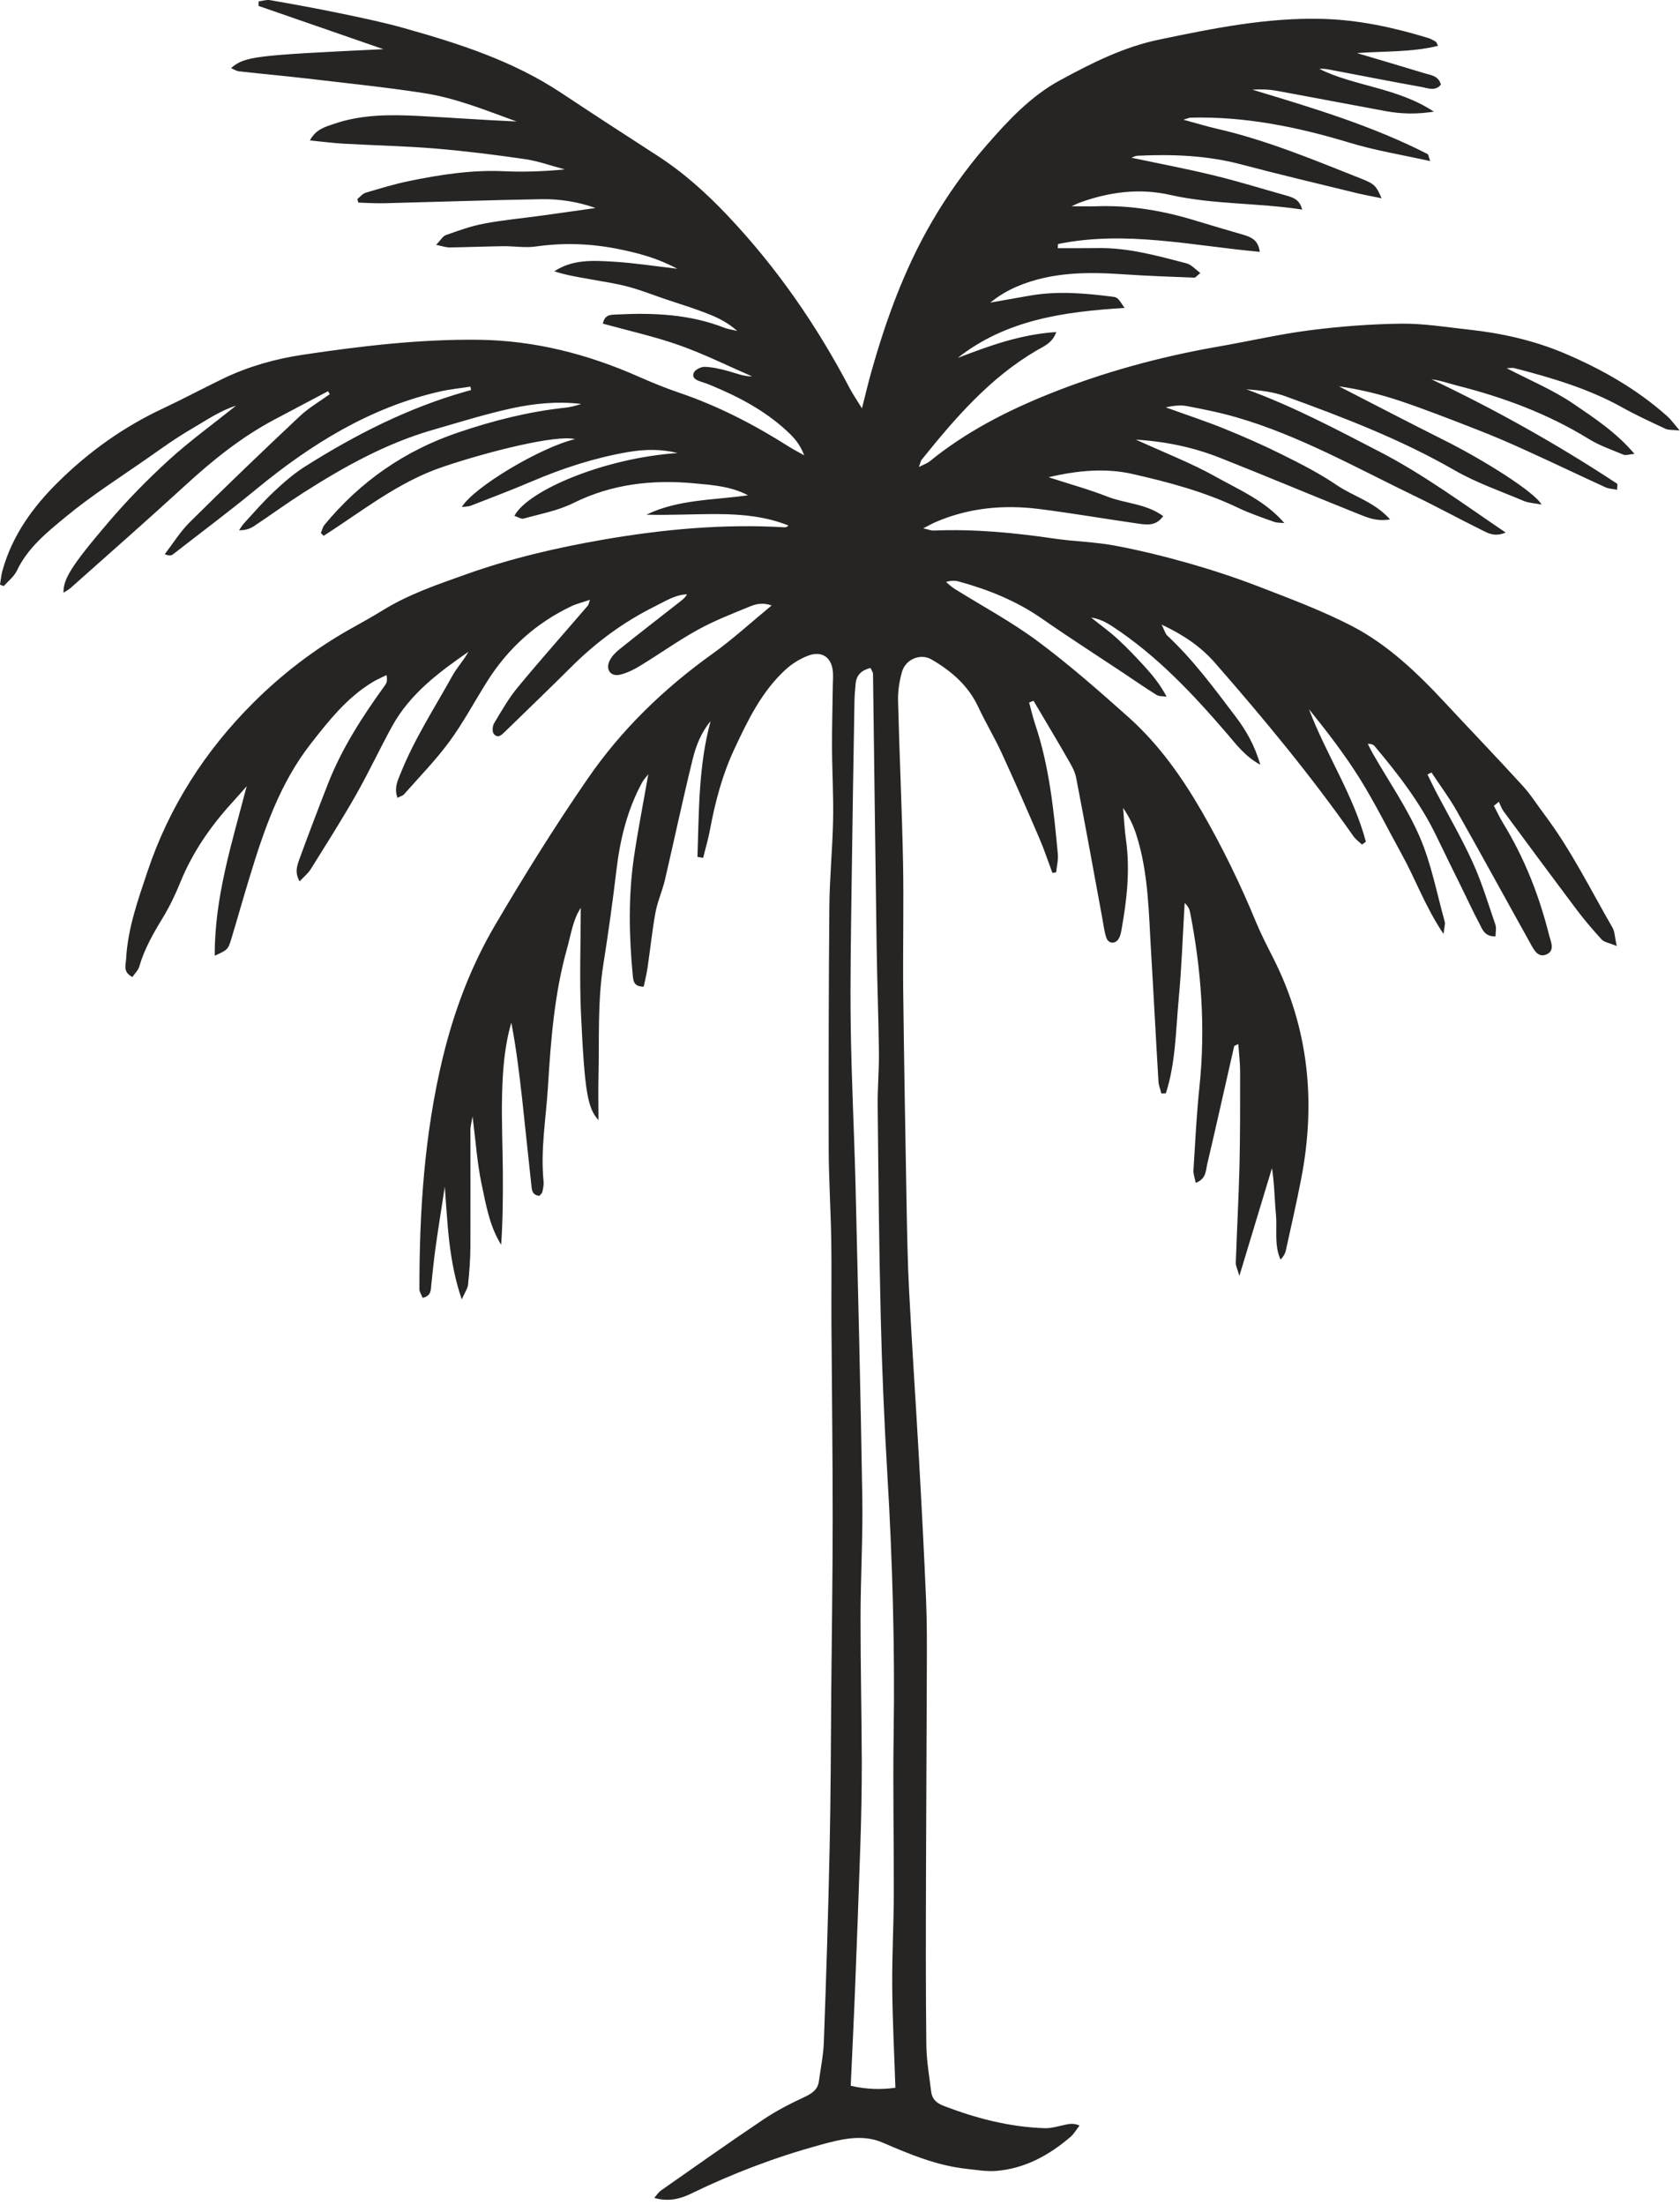 <svg xmlns="http://www.w3.org/2000/svg" width="202" height="265" viewBox="0 0 202 265" fill="none"><path d="M83.86 103.031C84.05 97.561 83.97 92.071 85.44 86.681C84.3 88.041 83.68 89.641 83.28 91.271C82.1 96.071 81.08 100.901 79.96 105.711C79.65 107.051 79.06 108.341 78.81 109.691C78.41 111.881 78.19 114.101 77.86 116.301C77.75 117.081 77.55 117.851 77.4 118.591C76.26 118.591 76.15 117.961 76.09 117.311C75.63 112.511 75.53 107.701 76.24 102.921C76.72 99.701 77.35 96.501 77.95 93.061C77.63 93.471 77.38 93.721 77.22 94.021C75.43 97.311 74.56 100.861 74.12 104.561C73.67 108.361 73.14 112.161 72.54 115.941C71.83 120.441 72.07 124.981 71.96 129.501C71.92 131.131 71.96 132.761 71.96 134.631C70.66 133.211 70.3 131.301 69.86 121.911C69.66 117.631 69.83 113.321 69.83 109.121C68.9 110.511 68.65 112.321 68.17 114.041C66.66 119.441 66.23 124.981 65.89 130.551C65.66 134.371 64.97 138.171 65.36 142.021C65.4 142.431 65.3 142.851 65.21 143.261C65.17 143.431 64.98 143.571 64.86 143.731C63.94 143.651 63.94 142.951 63.88 142.361C63.5 138.901 63.15 135.431 62.77 131.971C62.43 128.951 62.06 125.931 61.48 122.911C60.65 125.761 60.44 128.681 60.37 131.591C60.29 134.651 60.44 137.711 60.46 140.771C60.48 143.701 60.46 146.631 60.26 149.611C58.85 147.361 58.43 144.781 57.9 142.281C57.37 139.791 57.21 137.221 56.82 134.181C56.68 135.011 56.56 135.411 56.56 135.801C56.56 140.471 56.58 145.141 56.56 149.811C56.56 151.341 56.43 152.871 56.28 154.401C56.23 154.871 55.91 155.311 55.52 156.181C53.91 151.441 53.83 147.031 53.48 142.641C53.11 145.071 52.71 147.511 52.37 149.951C52.16 151.401 52.04 152.851 51.87 154.301C51.79 154.961 51.91 155.751 50.82 155.991C50.69 155.651 50.43 155.301 50.43 154.951C50.42 145.591 51.03 136.281 53.23 127.151C54.58 121.571 56.59 116.201 59.49 111.261C63.01 105.261 66.7 99.341 70.65 93.611C74.7 87.721 79.8 82.781 85.64 78.601C88.06 76.871 90.27 74.841 92.78 72.771C91.72 72.401 90.91 72.591 90.2 72.881C88.08 73.751 85.93 74.581 83.93 75.681C81.55 76.991 79.34 78.581 77.02 79.991C76.26 80.461 75.42 80.881 74.56 81.091C73.45 81.361 72.79 80.501 73.28 79.451C73.53 78.911 74 78.421 74.48 78.041C76.92 76.081 79.4 74.171 81.87 72.231C82.14 72.021 82.4 71.801 82.61 71.431C81.17 71.481 79.98 72.271 78.76 72.871C74.99 74.741 71.65 77.201 68.67 80.181C66.06 82.781 63.4 85.331 60.76 87.901C60.35 88.301 59.89 88.811 59.38 88.221C59.17 87.981 59.2 87.281 59.4 86.951C60.29 85.461 61.16 83.931 62.26 82.601C65.01 79.281 67.88 76.051 70.69 72.781C70.77 72.681 70.79 72.531 70.94 72.091C70.07 72.391 69.36 72.551 68.71 72.861C64.45 74.881 61.08 77.921 58.57 81.911C57.05 84.321 55.71 86.851 54.03 89.141C52.39 91.371 50.43 93.371 48.59 95.461C48.43 95.641 48.14 95.711 47.79 95.891C47.35 94.681 47.85 93.741 48.23 92.801C49.88 88.721 52.28 85.041 54.4 81.211C54.95 80.221 55.76 79.371 56.32 78.341C52.76 80.811 49.31 83.381 47.17 87.251C45.66 89.991 44.34 92.841 42.79 95.561C41.07 98.581 39.2 101.521 37.36 104.471C37.05 104.971 36.56 105.361 36.03 105.931C35.39 104.851 35.74 103.981 36.03 103.181C37.13 100.171 38.27 97.181 39.44 94.191C41.13 89.881 43.63 86.041 46.33 82.311C46.51 82.061 46.59 81.741 46.47 81.141C45.89 81.431 45.29 81.681 44.74 82.021C41.7 83.881 39.54 86.611 37.39 89.361C33.66 94.121 31.75 99.721 30.02 105.401C29.26 107.871 28.57 110.351 27.82 112.821C27.41 114.161 27.38 114.151 25.82 114.871C25.79 107.791 27.91 101.251 29.66 94.501C29.07 95.171 28.48 95.841 27.88 96.501C25.29 99.351 23.14 102.461 21.68 106.051C21.08 107.531 20.38 108.991 19.55 110.351C18.42 112.201 17.36 114.061 16.75 116.161C16.62 116.621 16.21 117.001 15.92 117.431C14.76 116.831 15.12 116.031 15.16 115.301C15.35 111.641 16.57 108.221 17.72 104.791C20.32 96.991 24.68 90.221 30.46 84.461C33.9 81.031 37.79 78.041 42.06 75.631C43.39 74.881 44.74 74.151 46.04 73.341C49.15 71.421 52.56 70.271 55.98 69.051C61.38 67.121 66.92 65.831 72.53 64.861C79.75 63.611 87.03 62.941 94.37 63.381C94.5 63.381 94.64 63.331 94.8 63.161C92.13 62.091 89.3 61.811 86.45 61.791C83.55 61.771 80.65 61.941 77.72 61.861C81.57 60.001 85.82 60.121 89.94 59.531C87.92 58.461 85.73 58.301 83.56 58.101C78.48 57.621 73.59 58.151 68.92 60.471C67.07 61.391 64.96 61.771 62.95 62.331C62.65 62.411 62.24 62.121 61.85 62.001C63.48 58.931 72.7 55.041 81.48 54.451C79.64 53.991 77.68 53.961 75.52 54.331C71.52 55.021 67.7 56.261 63.97 57.851C61.54 58.891 59.07 59.821 56.61 60.781C56.31 60.891 55.97 60.881 55.53 60.941C56.98 58.521 65.1 53.721 69.14 52.781C66.86 52.221 58.65 54.281 53.2 56.131C47.85 57.941 43.56 61.441 38.91 64.401C38.8 64.291 38.69 64.171 38.58 64.061C38.72 63.741 38.8 63.361 39.01 63.091C43.33 57.861 48.67 54.151 55.12 51.971C59.29 50.561 63.52 49.481 67.9 49.011C68.57 48.941 69.24 48.771 69.89 48.551C67.02 48.211 64.23 48.481 61.42 49.101C58.22 49.811 55.11 50.781 51.97 51.691C46.34 53.321 41.32 56.131 36.43 59.251C34.44 60.521 32.52 61.921 30.55 63.231C30.06 63.551 29.49 63.751 28.74 63.731C28.95 63.431 29.14 63.111 29.38 62.851C30.56 61.571 31.7 60.241 32.97 59.061C34.13 57.971 35.36 56.901 36.7 56.061C42.72 52.261 49.03 49.041 55.92 47.081C56.16 47.011 56.4 46.951 56.64 46.881C56.62 46.741 56.59 46.601 56.56 46.471C55.35 46.661 54.12 46.781 52.92 47.051C44.49 48.971 37.4 53.381 30.82 58.791C27.54 61.491 24.13 64.031 20.78 66.641C20.59 66.781 20.33 66.821 19.81 66.611C20.8 65.321 21.67 63.901 22.82 62.761C27.17 58.451 31.59 54.211 36.05 50.021C37.13 49.011 38.44 48.251 39.65 47.381C39.58 47.261 39.51 47.141 39.44 47.021C37.31 48.151 35.18 49.281 33.05 50.401C29.09 52.491 25.65 55.251 22.36 58.261C17.79 62.451 13.14 66.531 8.51 70.651C8.27 70.871 7.97 71.021 7.64 71.241C7.59 69.661 8.49 68.091 13.03 62.781C15.28 60.141 17.73 57.641 20.29 55.301C22.8 53.011 25.57 51.011 28.38 48.761C26.37 49.401 24.76 50.551 23.08 51.521C21.28 52.561 19.58 53.781 17.87 54.981C14.51 57.331 11.03 59.531 7.88 62.141C5.66 63.971 3.33 65.841 2.03 68.591C1.69 69.301 0.99 69.831 0.45 70.441C0.3 70.381 0.15 70.331 0 70.271C0.09 69.731 0.14 69.171 0.28 68.641C1.44 64.411 3.91 60.981 6.97 57.961C10.66 54.311 14.84 51.321 19.56 49.111C22.01 47.961 24.4 46.681 26.84 45.501C29.87 44.041 33.08 43.141 36.4 42.641C43.43 41.591 50.49 40.751 57.61 40.841C64.32 40.931 70.69 42.571 76.81 45.281C78.4 45.981 80.01 46.641 81.66 47.201C86.37 48.801 90.75 51.071 94.93 53.731C95.37 54.011 95.85 54.251 96.7 54.731C96.14 53.271 95.38 52.511 94.59 51.781C91.94 49.331 88.81 47.691 85.51 46.321C85.12 46.161 84.73 46.011 84.33 45.891C83.76 45.711 83.13 45.441 83.43 44.781C83.6 44.411 84.31 44.071 84.77 44.091C85.73 44.131 86.7 44.361 87.63 44.621C88.54 44.871 89.41 45.251 90.43 45.241C87.51 43.971 84.66 42.551 81.67 41.491C78.69 40.441 75.58 39.751 72.49 38.901C72.71 37.761 73.47 37.841 74.13 37.801C78.54 37.581 82.9 37.751 87.08 39.391C87.45 39.541 87.87 39.591 88.65 39.781C87.25 38.541 85.88 38.001 84.51 37.481C83.08 36.941 81.61 36.501 80.17 36.011C78.65 35.501 77.16 34.901 75.61 34.481C74.14 34.081 72.61 33.861 71.11 33.591C69.63 33.321 68.13 33.091 66.65 32.611C68.87 31.141 71.34 31.311 73.76 31.451C76.17 31.591 78.57 31.971 81.43 32.301C78.98 30.991 76.73 30.421 74.45 29.951C71.15 29.281 67.84 29.141 64.48 29.621C63.19 29.811 61.84 29.581 60.52 29.591C58.37 29.621 56.22 29.711 54.06 29.741C53.62 29.741 53.18 29.581 52.44 29.431C52.98 28.871 53.24 28.381 53.62 28.251C55.12 27.721 56.63 27.171 58.19 26.881C60.44 26.451 62.74 26.241 65.01 25.931C67.21 25.631 69.41 25.311 71.61 25.001C69.55 24.271 67.34 23.901 65.1 23.941C58.77 24.051 52.44 24.271 46.12 24.431C45.11 24.451 44.09 24.381 43.08 24.351C43.04 24.211 43 24.061 42.97 23.921C43.3 23.661 43.6 23.271 43.98 23.161C45.7 22.651 47.43 22.121 49.18 21.761C52.94 20.991 56.72 20.401 60.59 20.581C63.01 20.691 65.43 20.601 67.9 20.361C66.32 19.941 64.76 19.371 63.16 19.131C59.59 18.611 56.01 18.161 52.42 17.861C48.74 17.551 45.05 17.481 41.36 17.271C40.07 17.201 38.78 17.031 37.26 16.881C37.99 15.531 39.06 15.271 40.09 14.911C43.45 13.741 46.94 13.761 50.42 13.941C54.31 14.141 58.19 14.431 62.11 14.601C58.44 13.271 54.79 11.771 50.91 11.181C46.3 10.471 41.66 10.001 37.03 9.451C34.27 9.131 31.5 8.881 28.73 8.571C28.43 8.541 28.14 8.341 27.78 8.181C29.46 6.771 30.51 6.651 46.1 5.911C40.82 4.081 35.95 2.401 31.08 0.711C31.08 0.531 31.1 0.351 31.1 0.171C31.57 0.111 32.05 -0.059 32.49 0.021C35.3 0.511 38.11 1.021 40.9 1.601C43.49 2.141 46.08 2.671 48.62 3.391C55.2 5.241 61.69 7.321 67.46 11.151C71.29 13.691 75.15 16.201 79.01 18.691C82.19 20.741 84.96 23.231 87.55 25.981C93.42 32.191 98.22 39.141 102.18 46.691C102.56 47.411 103.03 48.081 103.64 49.081C104.09 47.331 104.41 45.921 104.81 44.541C106.56 38.361 108.76 32.331 111.98 26.771C113.88 23.481 116.13 20.321 118.62 17.461C121.2 14.501 123.94 11.551 127.47 9.641C131.25 7.591 135.11 5.641 139.37 4.761C145.85 3.411 152.33 2.091 159 2.271C163.35 2.381 167.56 3.301 171.71 4.561C172.04 4.661 172.35 4.841 172.64 5.021C172.74 5.081 172.77 5.251 172.9 5.511C169.68 6.301 166.44 6.131 163.16 6.381C165.86 7.181 168.57 7.981 171.27 8.801C172.04 9.041 172.96 9.091 173.25 10.171C172.59 10.991 171.71 10.601 170.96 10.461C167.26 9.801 163.57 9.071 159.88 8.371C159.47 8.291 159.06 8.241 158.63 8.281C162.91 10.401 167.94 10.491 172.41 13.421C170.22 13.761 168.42 13.681 166.64 13.361C162.26 12.561 157.88 11.711 153.5 10.911C152.55 10.741 151.58 10.711 150.59 10.781C157.78 12.951 164.95 15.091 171.64 18.511C171.76 18.571 171.78 18.861 171.96 19.361C168.58 18.611 165.36 18.091 162.27 17.151C156.02 15.261 149.71 13.971 143.16 14.141C142.99 14.141 142.83 14.231 142.29 14.391C143.89 14.821 145.13 15.201 146.39 15.491C152.39 16.871 158.05 19.251 163.74 21.501C165.29 22.121 165.47 22.341 166.12 23.831C165.04 23.611 164.11 23.441 163.18 23.221C158.52 22.081 153.84 20.981 149.2 19.751C145.1 18.671 140.95 18.521 136.75 18.721C136.5 18.731 136.25 18.891 136.05 18.961C139.32 19.651 142.61 20.271 145.86 21.061C148.77 21.761 151.63 22.651 154.51 23.461C155.36 23.701 156.26 23.911 156.57 25.191C151.21 24.361 145.91 24.601 140.72 23.431C137.03 22.591 133.38 23.061 129.83 24.351C129.6 24.431 129.38 24.551 128.84 24.791C130.13 24.791 131.03 24.821 131.93 24.791C136.02 24.651 139.97 25.351 143.86 26.551C145.72 27.121 147.6 27.661 149.47 28.211C150.41 28.491 151.3 28.831 151.47 30.271C143.29 29.521 135.29 27.671 127.21 29.331C127.21 29.501 127.19 29.671 127.18 29.831C127.94 29.831 128.71 29.831 129.47 29.831C130.24 29.831 131 29.831 131.77 29.821C135.52 29.721 139.09 30.721 142.66 31.651C143.24 31.801 143.71 32.361 144.33 32.811C143.92 33.131 143.76 33.371 143.61 33.371C140.83 33.261 138.05 33.171 135.27 32.981C130.86 32.671 126.49 32.661 122.32 34.421C121.18 34.901 120.1 35.541 119.07 36.371C120.7 36.081 122.32 35.791 123.95 35.511C127.22 34.961 130.48 35.241 133.74 35.661C134.37 35.741 134.37 35.761 135.22 37.011C127.98 37.461 121 38.411 115.15 43.021C118.93 41.571 122.72 40.181 127 39.911C126.55 41.231 125.5 41.621 124.68 42.101C119.02 45.401 114.85 50.251 110.82 55.251C110.7 55.401 110.67 55.631 110.49 56.131C111.08 55.821 111.49 55.691 111.81 55.431C116.07 51.971 120.86 49.491 125.92 47.441C132.6 44.741 139.49 42.871 146.57 41.641C150.2 41.011 153.8 40.171 157.45 39.701C161.1 39.231 164.8 38.951 168.48 38.901C171.17 38.871 173.87 39.321 176.56 39.611C180.52 40.041 184.39 40.901 188.07 42.451C192.57 44.361 196.8 46.751 200.47 50.031C200.92 50.431 201.27 50.941 201.96 51.741C201.1 51.651 200.63 51.711 200.26 51.541C198.49 50.711 196.72 49.901 195.02 48.951C190.96 46.691 186.56 45.411 182.11 44.251C181.86 44.181 181.58 44.251 181.15 44.251C183.97 45.721 186.8 46.891 189.26 48.581C191.72 50.261 194.29 51.941 196.53 54.551C195.81 54.621 195.46 54.761 195.21 54.651C193.8 54.061 192.32 53.561 191.03 52.761C186.11 49.731 180.79 47.761 175.23 46.351C174.2 46.091 173.21 45.721 172.12 45.591C179.86 49.261 187.29 53.431 194.43 58.131C194.52 58.191 194.44 58.501 194.44 58.861C193.93 58.761 193.44 58.761 193.04 58.571C189.75 57.061 186.49 55.501 183.2 54.011C181.36 53.171 179.51 52.381 177.63 51.651C174.58 50.461 171.54 49.271 168.44 48.221C166.02 47.401 163.53 46.801 160.98 46.431C165.14 48.561 169.29 50.731 173.47 52.821C178.51 55.331 184.55 59.171 185.35 60.641C184.51 60.481 183.82 60.461 183.22 60.211C180.4 59.021 177.47 58.011 174.84 56.491C168.4 52.791 161.52 50.161 154.59 47.641C153.11 47.101 151.51 46.901 149.88 46.801C155.45 48.821 160.64 51.581 165.86 54.281C171.13 57.001 175.86 60.501 181.04 64.011C179.7 64.571 178.91 64.081 178.17 63.711C175.42 62.351 172.73 60.881 169.97 59.551C163.01 56.191 156.25 52.371 148.78 50.191C146.78 49.601 144.72 49.191 142.67 48.801C141.87 48.651 141.02 48.781 140.16 48.961C142.48 49.801 144.83 50.571 147.12 51.491C149.51 52.461 151.87 53.491 154.17 54.641C156.41 55.751 158.66 56.901 160.72 58.301C162.73 59.671 165.26 60.311 167.14 62.431C165.38 62.731 164.18 62.101 162.98 61.631C157.55 59.461 152.17 57.191 146.73 55.041C143.62 53.811 140.38 53.081 136.58 52.841C140.08 54.441 143.25 55.661 146.18 57.301C149.04 58.901 152.14 60.201 154.43 62.871C154 62.821 153.55 62.861 153.16 62.711C151.72 62.191 150.26 61.701 148.88 61.041C144.83 59.101 140.5 57.951 136.18 56.971C133.02 56.251 129.66 56.511 126.08 57.361C128.63 58.191 130.94 58.821 133.15 59.691C135.31 60.531 137.79 60.521 139.86 62.031C139.03 63.211 137.98 63.091 136.97 62.951C132.97 62.381 128.99 61.691 124.98 61.181C120.7 60.641 116.5 61.021 112.49 62.751C112.12 62.911 111.77 63.111 111.01 63.501C111.68 63.651 111.96 63.781 112.23 63.771C117.13 63.561 121.97 64.031 126.81 64.741C129.22 65.091 131.67 65.131 134.06 65.581C137.06 66.141 140.04 66.881 142.97 67.711C145.84 68.531 148.69 69.471 151.48 70.551C155.18 71.981 158.92 73.381 162.43 75.181C166.87 77.461 170.45 80.911 173.83 84.551C176.91 87.851 180.04 91.111 183.08 94.441C184.06 95.511 184.84 96.761 185.72 97.931C188.91 102.171 191.24 106.921 193.88 111.491C194.16 111.971 194.15 112.621 194.39 113.701C193.47 113.321 192.88 113.251 192.58 112.921C191.5 111.741 190.46 110.521 189.5 109.241C186.57 105.341 183.67 101.421 180.78 97.501C180.54 97.171 180.4 96.751 180.22 96.371C180.02 96.531 179.82 96.691 179.62 96.851C179.99 97.551 180.32 98.271 180.73 98.941C183.3 103.131 185.07 107.641 186.26 112.391C186.47 113.211 187.04 114.321 185.85 114.751C184.89 115.101 184.4 114.111 184.01 113.391C181.06 108.101 178.16 102.781 175.18 97.511C174.27 95.891 173.14 94.401 172.12 92.841C171.96 92.921 171.8 93.011 171.64 93.091C171.98 93.781 172.31 94.481 172.66 95.161C174.15 98.001 175.77 100.771 177.09 103.681C178.18 106.081 178.94 108.631 179.8 111.131C179.94 111.531 179.82 112.021 179.82 112.541C178.5 112.591 178.24 111.691 177.88 111.011C177.13 109.601 176.46 108.141 175.75 106.701C174.74 104.641 173.71 102.581 172.72 100.511C170.8 96.521 168.12 93.051 165.29 89.691C165.13 89.501 164.89 89.391 164.46 89.411C164.66 89.801 164.85 90.201 165.07 90.581C166.97 93.901 169.19 97.091 170.7 100.581C172.1 103.801 172.75 107.351 173.71 110.771C173.79 111.061 173.66 111.411 173.57 112.261C171.36 108.971 170.21 105.691 168.55 102.691C166.87 99.651 165.33 96.521 163.49 93.571C161.67 90.661 159.56 87.931 157.39 85.241C159.44 90.671 162.74 95.551 164.23 101.171C164.07 101.281 163.91 101.401 163.76 101.511C163.42 101.181 163.02 100.901 162.75 100.531C157.63 93.221 151.94 86.361 146.07 79.651C144.41 77.761 142.37 76.341 139.67 75.071C140.02 75.771 140.11 76.161 140.35 76.391C143.48 79.311 146 82.741 148.57 86.131C149.82 87.781 150.85 89.561 151.54 91.921C149.68 90.891 148.67 89.501 147.57 88.221C143.43 83.401 139.1 78.791 133.74 75.281C132.99 74.791 132.2 74.381 131.19 74.221C132.26 75.081 133.38 75.881 134.39 76.811C135.52 77.841 136.57 78.961 137.61 80.091C138.59 81.161 139.5 82.281 140.27 83.731C139.86 83.671 139.39 83.721 139.06 83.521C137.7 82.681 136.38 81.761 135.05 80.871C131.8 78.711 128.52 76.611 125.32 74.381C122.25 72.241 118.86 70.871 115.28 69.891C114.83 69.771 114.35 69.761 113.75 69.951C114.08 70.221 114.39 70.531 114.76 70.761C118.12 72.861 121.64 74.741 124.81 77.101C128.6 79.921 132.17 83.061 135.7 86.211C139.3 89.431 142.08 93.341 144.5 97.531C146.97 101.811 149.12 106.221 151 110.781C151.61 112.261 152.35 113.681 153.07 115.111C157.38 123.591 158.24 132.511 156.44 141.751C155.88 144.621 155.23 147.471 154.6 150.321C154.52 150.691 154.31 151.041 153.97 151.391C153.18 149.641 153.58 147.781 153.42 145.991C153.24 144.141 153.24 142.281 152.94 140.401C151.68 144.571 150.42 148.731 149.02 153.351C148.8 152.571 148.58 152.171 148.59 151.781C148.72 147.951 148.93 144.121 149.03 140.291C149.12 136.471 149.11 132.641 149.11 128.811C149.11 127.731 148.97 126.641 148.89 125.481C148.6 125.641 148.41 125.681 148.39 125.761C147.3 130.501 146.26 135.251 145.14 139.981C144.97 140.721 145.03 141.701 143.77 142.171C143.66 141.601 143.47 141.111 143.5 140.631C143.71 137.291 143.87 133.951 144.22 130.621C144.96 123.561 144.45 116.571 143.09 109.631C143.01 109.241 142.83 108.881 142.44 108.531C142.21 112.351 142.09 116.191 141.73 120.001C141.37 123.821 141.37 127.721 140.18 131.411C140 131.411 139.82 131.421 139.64 131.431C139.52 130.941 139.32 130.461 139.29 129.971C138.98 124.831 138.72 119.681 138.41 114.541C138.12 109.821 138.11 105.061 136.68 100.491C136.32 99.321 135.8 98.201 135.04 97.111C135.15 98.371 135.2 99.631 135.38 100.881C135.91 104.591 135.48 108.251 134.82 111.901C134.76 112.231 134.67 112.591 134.48 112.871C134.07 113.491 133.28 113.431 133.03 112.721C132.78 112.011 132.7 111.231 132.56 110.481C131.51 104.811 130.49 99.121 129.39 93.461C129.22 92.601 128.71 91.791 128.26 91.011C126.96 88.741 125.6 86.491 124.27 84.231C124.09 84.301 123.92 84.371 123.74 84.441C123.98 85.301 124.18 86.181 124.46 87.031C126.16 92.091 126.7 97.361 127.19 102.631C127.26 103.361 127.06 104.111 126.99 104.841C126.84 104.871 126.69 104.891 126.54 104.921C126.03 103.561 125.58 102.181 125.01 100.851C123.53 97.401 122.03 93.961 120.46 90.551C119.59 88.651 118.5 86.851 117.62 84.961C116.41 82.381 114.38 80.641 112 79.261C110.69 78.501 108.91 79.211 108.46 80.731C108.14 81.841 107.95 83.051 107.98 84.211C108.14 90.681 108.45 97.151 108.58 103.631C108.68 108.771 108.55 113.921 108.6 119.061C108.7 127.551 108.85 136.031 109 144.521C109.07 148.071 109.12 151.621 109.31 155.171C109.66 161.911 110.12 168.651 110.5 175.401C110.82 181.031 111.11 186.671 111.35 192.301C111.46 195.011 111.45 197.731 111.44 200.451C111.42 208.801 111.36 217.151 111.34 225.501C111.32 232.261 111.3 239.011 111.38 245.771C111.4 247.641 111.73 249.511 111.96 251.381C112.07 252.271 112.54 252.751 113.47 253.111C117.4 254.621 121.42 255.661 125.63 255.791C126.5 255.821 127.39 255.501 128.26 255.341C128.69 255.261 129.13 255.191 129.8 255.471C129.44 255.931 129.14 256.471 128.71 256.841C126.12 259.061 123.2 260.661 119.74 260.931C118.59 261.021 117.4 260.801 116.23 260.681C112.65 260.291 109.4 258.941 106.12 257.521C103.65 256.451 101.05 257.131 98.54 257.821C93.22 259.281 88.09 261.231 83.13 263.641C81.81 264.281 80.39 264.671 78.67 264.171C78.98 263.811 79.18 263.491 79.46 263.291C83.56 260.421 87.65 257.521 91.81 254.731C93.36 253.691 95.04 252.831 96.74 252.041C97.63 251.621 98.32 251.171 98.46 250.161C98.68 248.581 99 247.001 99.06 245.411C99.34 237.681 99.59 229.941 99.75 222.211C99.89 215.871 99.9 209.531 99.95 203.191C100.01 196.291 100.12 189.401 100.12 182.501C100.12 174.711 100.02 166.921 99.97 159.131C99.95 155.791 100 152.441 99.95 149.101C99.89 145.421 99.65 141.731 99.64 138.051C99.62 128.361 99.64 118.671 99.72 108.981C99.75 105.511 100.1 102.041 100.17 98.561C100.23 95.641 100.05 92.711 100.04 89.791C100.03 87.421 100.1 85.061 100.13 82.691C100.13 82.061 100.19 81.441 100.15 80.811C100.04 79.051 98.86 78.171 97.18 78.801C96.17 79.181 95.17 79.811 94.38 80.551C91.57 83.161 89.93 86.541 88.33 89.961C86.86 93.081 86 96.351 85.37 99.711C85.16 100.861 84.82 101.981 84.54 103.111C84.33 103.071 84.12 103.031 83.9 102.991M102.27 250.691C104.2 251.131 105.93 251.181 107.66 250.931C107.52 246.701 107.31 242.731 107.28 238.771C107.25 235.151 107.45 231.531 107.47 227.911C107.49 221.431 107.35 214.951 107.45 208.471C107.61 198.011 107.31 187.581 106.69 177.141C106.32 170.881 106.05 164.621 105.9 158.351C105.69 149.851 105.62 141.351 105.53 132.851C105.51 130.691 105.71 128.531 105.68 126.371C105.63 122.261 105.47 118.161 105.41 114.051C105.25 103.041 105.12 92.031 104.97 81.021C104.97 80.791 104.78 80.551 104.67 80.281C103.57 80.561 102.98 81.131 102.88 82.171C102.82 82.861 102.75 83.561 102.74 84.251C102.62 91.491 102.49 98.731 102.4 105.981C102.33 111.761 102.21 117.541 102.29 123.311C102.38 129.721 102.71 136.121 102.87 142.521C103.17 154.991 103.48 167.461 103.68 179.931C103.76 184.801 103.47 189.671 103.47 194.541C103.47 200.311 103.6 206.091 103.62 211.861C103.62 215.131 103.56 218.401 103.45 221.671C103.25 227.721 103.02 233.781 102.78 239.831C102.64 243.371 102.46 246.911 102.29 250.671" fill="#262523"></path></svg>
